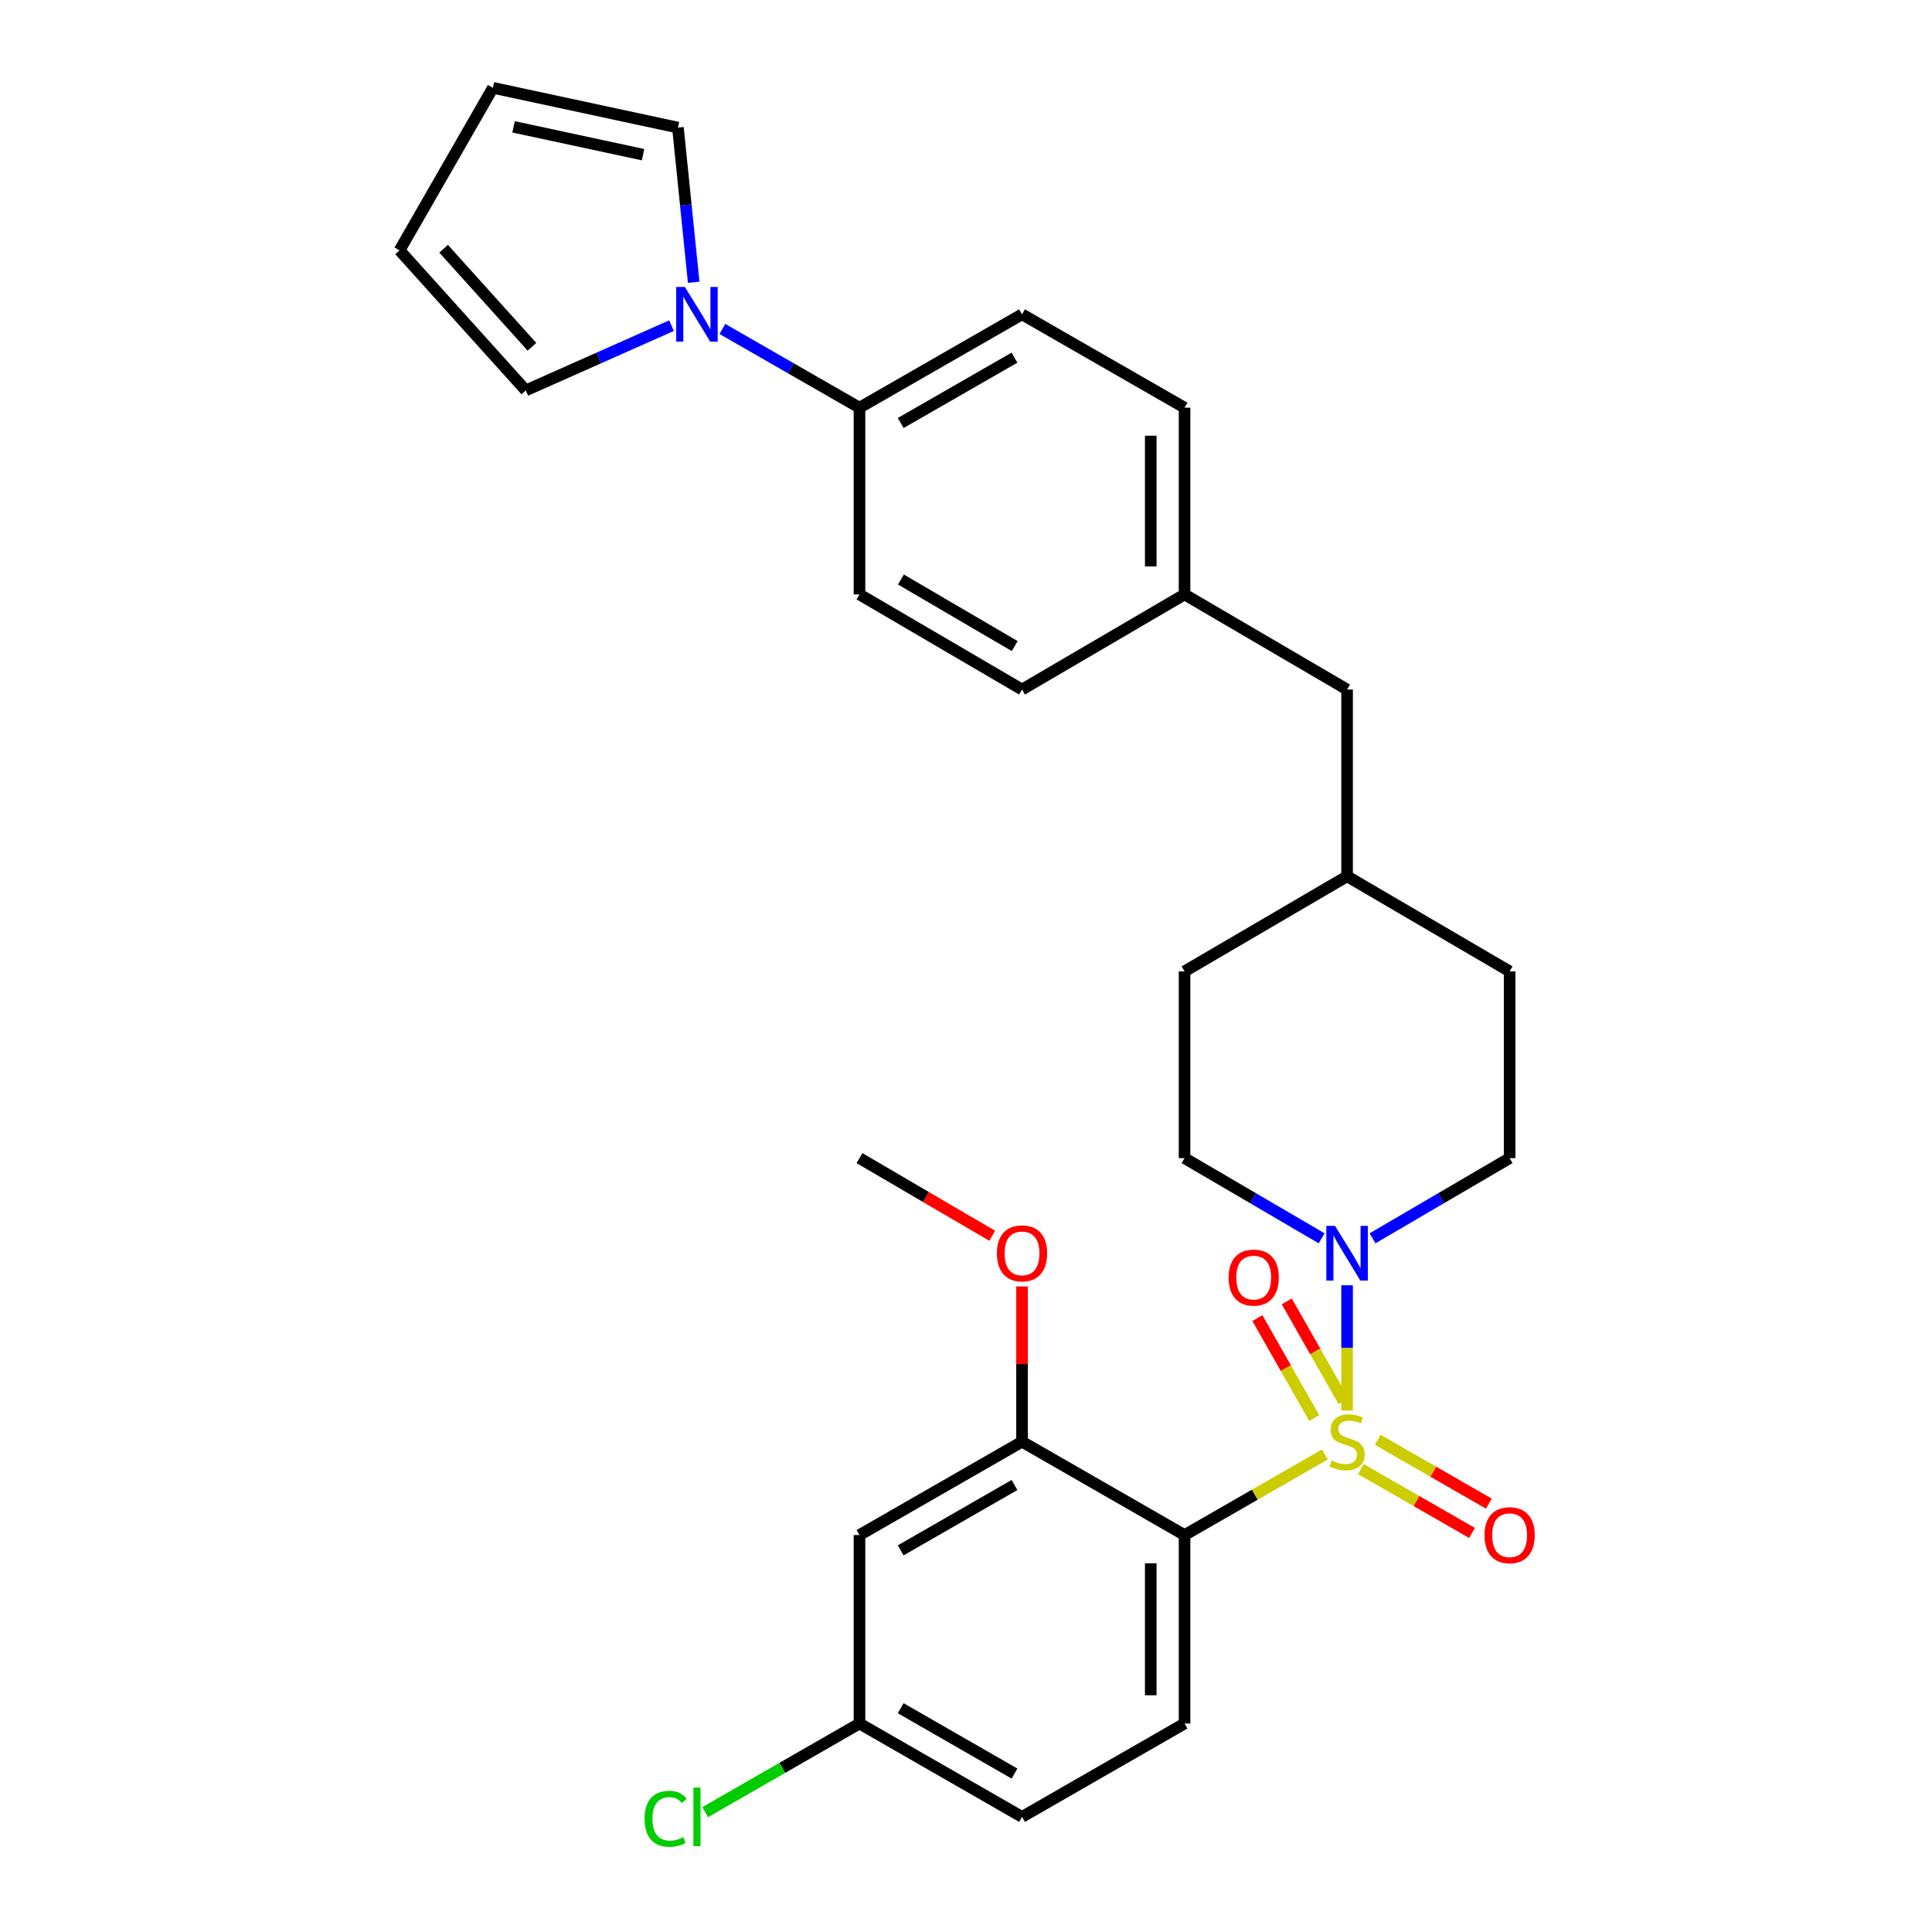 <?xml version='1.0' encoding='iso-8859-1'?>
<svg version='1.1' baseProfile='full'
              xmlns='http://www.w3.org/2000/svg'
                      xmlns:rdkit='http://www.rdkit.org/xml'
                      xmlns:xlink='http://www.w3.org/1999/xlink'
                  xml:space='preserve'
width='1000px' height='1000px' viewBox='0 0 1000 1000'>
<!-- END OF HEADER -->
<rect style='opacity:1.0;fill:#FFFFFF;stroke:none' width='1000' height='1000' x='0' y='0'> </rect>
<path class='bond-0' d='M 613.125,502.785 L 613.125,599.441' style='fill:none;fill-rule:evenodd;stroke:#000000;stroke-width:6px;stroke-linecap:butt;stroke-linejoin:miter;stroke-opacity:1' />
<path class='bond-1' d='M 613.125,502.785 L 697.25,453.559' style='fill:none;fill-rule:evenodd;stroke:#000000;stroke-width:6px;stroke-linecap:butt;stroke-linejoin:miter;stroke-opacity:1' />
<path class='bond-2' d='M 613.125,599.441 L 648.599,620.195' style='fill:none;fill-rule:evenodd;stroke:#000000;stroke-width:6px;stroke-linecap:butt;stroke-linejoin:miter;stroke-opacity:1' />
<path class='bond-2' d='M 648.599,620.195 L 684.073,640.949' style='fill:none;fill-rule:evenodd;stroke:#0000FF;stroke-width:6px;stroke-linecap:butt;stroke-linejoin:miter;stroke-opacity:1' />
<path class='bond-3' d='M 710.427,640.949 L 745.901,620.195' style='fill:none;fill-rule:evenodd;stroke:#0000FF;stroke-width:6px;stroke-linecap:butt;stroke-linejoin:miter;stroke-opacity:1' />
<path class='bond-3' d='M 745.901,620.195 L 781.375,599.441' style='fill:none;fill-rule:evenodd;stroke:#000000;stroke-width:6px;stroke-linecap:butt;stroke-linejoin:miter;stroke-opacity:1' />
<path class='bond-4' d='M 697.25,665.257 L 697.25,697.665' style='fill:none;fill-rule:evenodd;stroke:#0000FF;stroke-width:6px;stroke-linecap:butt;stroke-linejoin:miter;stroke-opacity:1' />
<path class='bond-4' d='M 697.25,697.665 L 697.25,730.073' style='fill:none;fill-rule:evenodd;stroke:#CCCC00;stroke-width:6px;stroke-linecap:butt;stroke-linejoin:miter;stroke-opacity:1' />
<path class='bond-5' d='M 781.375,599.441 L 781.375,502.785' style='fill:none;fill-rule:evenodd;stroke:#000000;stroke-width:6px;stroke-linecap:butt;stroke-linejoin:miter;stroke-opacity:1' />
<path class='bond-6' d='M 781.375,502.785 L 697.25,453.559' style='fill:none;fill-rule:evenodd;stroke:#000000;stroke-width:6px;stroke-linecap:butt;stroke-linejoin:miter;stroke-opacity:1' />
<path class='bond-7' d='M 697.25,453.559 L 697.25,356.903' style='fill:none;fill-rule:evenodd;stroke:#000000;stroke-width:6px;stroke-linecap:butt;stroke-linejoin:miter;stroke-opacity:1' />
<path class='bond-8' d='M 704.398,760.412 L 733.161,776.934' style='fill:none;fill-rule:evenodd;stroke:#CCCC00;stroke-width:6px;stroke-linecap:butt;stroke-linejoin:miter;stroke-opacity:1' />
<path class='bond-8' d='M 733.161,776.934 L 761.924,793.456' style='fill:none;fill-rule:evenodd;stroke:#FF0000;stroke-width:6px;stroke-linecap:butt;stroke-linejoin:miter;stroke-opacity:1' />
<path class='bond-8' d='M 713.113,745.239 L 741.876,761.761' style='fill:none;fill-rule:evenodd;stroke:#CCCC00;stroke-width:6px;stroke-linecap:butt;stroke-linejoin:miter;stroke-opacity:1' />
<path class='bond-8' d='M 741.876,761.761 L 770.639,778.283' style='fill:none;fill-rule:evenodd;stroke:#FF0000;stroke-width:6px;stroke-linecap:butt;stroke-linejoin:miter;stroke-opacity:1' />
<path class='bond-9' d='M 695.44,725.328 L 680.736,699.461' style='fill:none;fill-rule:evenodd;stroke:#CCCC00;stroke-width:6px;stroke-linecap:butt;stroke-linejoin:miter;stroke-opacity:1' />
<path class='bond-9' d='M 680.736,699.461 L 666.033,673.593' style='fill:none;fill-rule:evenodd;stroke:#FF0000;stroke-width:6px;stroke-linecap:butt;stroke-linejoin:miter;stroke-opacity:1' />
<path class='bond-9' d='M 680.228,733.975 L 665.524,708.108' style='fill:none;fill-rule:evenodd;stroke:#CCCC00;stroke-width:6px;stroke-linecap:butt;stroke-linejoin:miter;stroke-opacity:1' />
<path class='bond-9' d='M 665.524,708.108 L 650.821,682.24' style='fill:none;fill-rule:evenodd;stroke:#FF0000;stroke-width:6px;stroke-linecap:butt;stroke-linejoin:miter;stroke-opacity:1' />
<path class='bond-10' d='M 685.745,752.826 L 649.435,773.683' style='fill:none;fill-rule:evenodd;stroke:#CCCC00;stroke-width:6px;stroke-linecap:butt;stroke-linejoin:miter;stroke-opacity:1' />
<path class='bond-10' d='M 649.435,773.683 L 613.125,794.54' style='fill:none;fill-rule:evenodd;stroke:#000000;stroke-width:6px;stroke-linecap:butt;stroke-linejoin:miter;stroke-opacity:1' />
<path class='bond-11' d='M 697.25,356.903 L 613.125,307.677' style='fill:none;fill-rule:evenodd;stroke:#000000;stroke-width:6px;stroke-linecap:butt;stroke-linejoin:miter;stroke-opacity:1' />
<path class='bond-12' d='M 613.125,307.677 L 613.125,211.021' style='fill:none;fill-rule:evenodd;stroke:#000000;stroke-width:6px;stroke-linecap:butt;stroke-linejoin:miter;stroke-opacity:1' />
<path class='bond-12' d='M 595.627,293.178 L 595.627,225.52' style='fill:none;fill-rule:evenodd;stroke:#000000;stroke-width:6px;stroke-linecap:butt;stroke-linejoin:miter;stroke-opacity:1' />
<path class='bond-13' d='M 613.125,307.677 L 529,356.903' style='fill:none;fill-rule:evenodd;stroke:#000000;stroke-width:6px;stroke-linecap:butt;stroke-linejoin:miter;stroke-opacity:1' />
<path class='bond-14' d='M 613.125,211.021 L 529,162.699' style='fill:none;fill-rule:evenodd;stroke:#000000;stroke-width:6px;stroke-linecap:butt;stroke-linejoin:miter;stroke-opacity:1' />
<path class='bond-15' d='M 529,162.699 L 444.866,211.021' style='fill:none;fill-rule:evenodd;stroke:#000000;stroke-width:6px;stroke-linecap:butt;stroke-linejoin:miter;stroke-opacity:1' />
<path class='bond-15' d='M 525.095,185.12 L 466.2,218.946' style='fill:none;fill-rule:evenodd;stroke:#000000;stroke-width:6px;stroke-linecap:butt;stroke-linejoin:miter;stroke-opacity:1' />
<path class='bond-16' d='M 444.866,211.021 L 444.866,307.677' style='fill:none;fill-rule:evenodd;stroke:#000000;stroke-width:6px;stroke-linecap:butt;stroke-linejoin:miter;stroke-opacity:1' />
<path class='bond-17' d='M 444.866,211.021 L 409.386,190.641' style='fill:none;fill-rule:evenodd;stroke:#000000;stroke-width:6px;stroke-linecap:butt;stroke-linejoin:miter;stroke-opacity:1' />
<path class='bond-17' d='M 409.386,190.641 L 373.906,170.261' style='fill:none;fill-rule:evenodd;stroke:#0000FF;stroke-width:6px;stroke-linecap:butt;stroke-linejoin:miter;stroke-opacity:1' />
<path class='bond-18' d='M 444.866,307.677 L 529,356.903' style='fill:none;fill-rule:evenodd;stroke:#000000;stroke-width:6px;stroke-linecap:butt;stroke-linejoin:miter;stroke-opacity:1' />
<path class='bond-18' d='M 466.322,299.958 L 525.216,334.417' style='fill:none;fill-rule:evenodd;stroke:#000000;stroke-width:6px;stroke-linecap:butt;stroke-linejoin:miter;stroke-opacity:1' />
<path class='bond-19' d='M 359.051,146.11 L 354.972,106.077' style='fill:none;fill-rule:evenodd;stroke:#0000FF;stroke-width:6px;stroke-linecap:butt;stroke-linejoin:miter;stroke-opacity:1' />
<path class='bond-19' d='M 354.972,106.077 L 350.893,66.043' style='fill:none;fill-rule:evenodd;stroke:#000000;stroke-width:6px;stroke-linecap:butt;stroke-linejoin:miter;stroke-opacity:1' />
<path class='bond-20' d='M 347.577,168.55 L 309.86,185.314' style='fill:none;fill-rule:evenodd;stroke:#0000FF;stroke-width:6px;stroke-linecap:butt;stroke-linejoin:miter;stroke-opacity:1' />
<path class='bond-20' d='M 309.86,185.314 L 272.144,202.078' style='fill:none;fill-rule:evenodd;stroke:#000000;stroke-width:6px;stroke-linecap:butt;stroke-linejoin:miter;stroke-opacity:1' />
<path class='bond-21' d='M 350.893,66.043 L 255.132,45.455' style='fill:none;fill-rule:evenodd;stroke:#000000;stroke-width:6px;stroke-linecap:butt;stroke-linejoin:miter;stroke-opacity:1' />
<path class='bond-21' d='M 332.851,80.062 L 265.819,65.65' style='fill:none;fill-rule:evenodd;stroke:#000000;stroke-width:6px;stroke-linecap:butt;stroke-linejoin:miter;stroke-opacity:1' />
<path class='bond-22' d='M 255.132,45.455 L 206.81,129.579' style='fill:none;fill-rule:evenodd;stroke:#000000;stroke-width:6px;stroke-linecap:butt;stroke-linejoin:miter;stroke-opacity:1' />
<path class='bond-23' d='M 206.81,129.579 L 272.144,202.078' style='fill:none;fill-rule:evenodd;stroke:#000000;stroke-width:6px;stroke-linecap:butt;stroke-linejoin:miter;stroke-opacity:1' />
<path class='bond-23' d='M 229.608,128.74 L 275.342,179.49' style='fill:none;fill-rule:evenodd;stroke:#000000;stroke-width:6px;stroke-linecap:butt;stroke-linejoin:miter;stroke-opacity:1' />
<path class='bond-24' d='M 613.125,892.089 L 613.125,794.54' style='fill:none;fill-rule:evenodd;stroke:#000000;stroke-width:6px;stroke-linecap:butt;stroke-linejoin:miter;stroke-opacity:1' />
<path class='bond-24' d='M 595.627,877.457 L 595.627,809.172' style='fill:none;fill-rule:evenodd;stroke:#000000;stroke-width:6px;stroke-linecap:butt;stroke-linejoin:miter;stroke-opacity:1' />
<path class='bond-25' d='M 613.125,892.089 L 529,940.422' style='fill:none;fill-rule:evenodd;stroke:#000000;stroke-width:6px;stroke-linecap:butt;stroke-linejoin:miter;stroke-opacity:1' />
<path class='bond-26' d='M 613.125,794.54 L 529,746.217' style='fill:none;fill-rule:evenodd;stroke:#000000;stroke-width:6px;stroke-linecap:butt;stroke-linejoin:miter;stroke-opacity:1' />
<path class='bond-27' d='M 529,746.217 L 444.866,794.54' style='fill:none;fill-rule:evenodd;stroke:#000000;stroke-width:6px;stroke-linecap:butt;stroke-linejoin:miter;stroke-opacity:1' />
<path class='bond-27' d='M 525.095,768.638 L 466.2,802.464' style='fill:none;fill-rule:evenodd;stroke:#000000;stroke-width:6px;stroke-linecap:butt;stroke-linejoin:miter;stroke-opacity:1' />
<path class='bond-28' d='M 529,746.217 L 529,706.037' style='fill:none;fill-rule:evenodd;stroke:#000000;stroke-width:6px;stroke-linecap:butt;stroke-linejoin:miter;stroke-opacity:1' />
<path class='bond-28' d='M 529,706.037 L 529,665.857' style='fill:none;fill-rule:evenodd;stroke:#FF0000;stroke-width:6px;stroke-linecap:butt;stroke-linejoin:miter;stroke-opacity:1' />
<path class='bond-29' d='M 444.866,794.54 L 444.866,892.089' style='fill:none;fill-rule:evenodd;stroke:#000000;stroke-width:6px;stroke-linecap:butt;stroke-linejoin:miter;stroke-opacity:1' />
<path class='bond-30' d='M 444.866,892.089 L 529,940.422' style='fill:none;fill-rule:evenodd;stroke:#000000;stroke-width:6px;stroke-linecap:butt;stroke-linejoin:miter;stroke-opacity:1' />
<path class='bond-30' d='M 466.202,884.167 L 525.096,917.999' style='fill:none;fill-rule:evenodd;stroke:#000000;stroke-width:6px;stroke-linecap:butt;stroke-linejoin:miter;stroke-opacity:1' />
<path class='bond-31' d='M 444.866,892.089 L 404.936,915.03' style='fill:none;fill-rule:evenodd;stroke:#000000;stroke-width:6px;stroke-linecap:butt;stroke-linejoin:miter;stroke-opacity:1' />
<path class='bond-31' d='M 404.936,915.03 L 365.006,937.971' style='fill:none;fill-rule:evenodd;stroke:#00CC00;stroke-width:6px;stroke-linecap:butt;stroke-linejoin:miter;stroke-opacity:1' />
<path class='bond-32' d='M 513.563,639.627 L 479.214,619.534' style='fill:none;fill-rule:evenodd;stroke:#FF0000;stroke-width:6px;stroke-linecap:butt;stroke-linejoin:miter;stroke-opacity:1' />
<path class='bond-32' d='M 479.214,619.534 L 444.866,599.441' style='fill:none;fill-rule:evenodd;stroke:#000000;stroke-width:6px;stroke-linecap:butt;stroke-linejoin:miter;stroke-opacity:1' />
<path  class='atom-2' d='M 690.99 634.498
L 700.27 649.498
Q 701.19 650.978, 702.67 653.658
Q 704.15 656.338, 704.23 656.498
L 704.23 634.498
L 707.99 634.498
L 707.99 662.818
L 704.11 662.818
L 694.15 646.418
Q 692.99 644.498, 691.75 642.298
Q 690.55 640.098, 690.19 639.418
L 690.19 662.818
L 686.51 662.818
L 686.51 634.498
L 690.99 634.498
' fill='#0000FF'/>
<path  class='atom-6' d='M 689.25 755.937
Q 689.57 756.057, 690.89 756.617
Q 692.21 757.177, 693.65 757.537
Q 695.13 757.857, 696.57 757.857
Q 699.25 757.857, 700.81 756.577
Q 702.37 755.257, 702.37 752.977
Q 702.37 751.417, 701.57 750.457
Q 700.81 749.497, 699.61 748.977
Q 698.41 748.457, 696.41 747.857
Q 693.89 747.097, 692.37 746.377
Q 690.89 745.657, 689.81 744.137
Q 688.77 742.617, 688.77 740.057
Q 688.77 736.497, 691.17 734.297
Q 693.61 732.097, 698.41 732.097
Q 701.69 732.097, 705.41 733.657
L 704.49 736.737
Q 701.09 735.337, 698.53 735.337
Q 695.77 735.337, 694.25 736.497
Q 692.73 737.617, 692.77 739.577
Q 692.77 741.097, 693.53 742.017
Q 694.33 742.937, 695.45 743.457
Q 696.61 743.977, 698.53 744.577
Q 701.09 745.377, 702.61 746.177
Q 704.13 746.977, 705.21 748.617
Q 706.33 750.217, 706.33 752.977
Q 706.33 756.897, 703.69 759.017
Q 701.09 761.097, 696.73 761.097
Q 694.21 761.097, 692.29 760.537
Q 690.41 760.017, 688.17 759.097
L 689.25 755.937
' fill='#CCCC00'/>
<path  class='atom-7' d='M 768.375 794.62
Q 768.375 787.82, 771.735 784.02
Q 775.095 780.22, 781.375 780.22
Q 787.655 780.22, 791.015 784.02
Q 794.375 787.82, 794.375 794.62
Q 794.375 801.5, 790.975 805.42
Q 787.575 809.3, 781.375 809.3
Q 775.135 809.3, 771.735 805.42
Q 768.375 801.54, 768.375 794.62
M 781.375 806.1
Q 785.695 806.1, 788.015 803.22
Q 790.375 800.3, 790.375 794.62
Q 790.375 789.06, 788.015 786.26
Q 785.695 783.42, 781.375 783.42
Q 777.055 783.42, 774.695 786.22
Q 772.375 789.02, 772.375 794.62
Q 772.375 800.34, 774.695 803.22
Q 777.055 806.1, 781.375 806.1
' fill='#FF0000'/>
<path  class='atom-8' d='M 635.918 661.268
Q 635.918 654.468, 639.278 650.668
Q 642.638 646.868, 648.918 646.868
Q 655.198 646.868, 658.558 650.668
Q 661.918 654.468, 661.918 661.268
Q 661.918 668.148, 658.518 672.068
Q 655.118 675.948, 648.918 675.948
Q 642.678 675.948, 639.278 672.068
Q 635.918 668.188, 635.918 661.268
M 648.918 672.748
Q 653.238 672.748, 655.558 669.868
Q 657.918 666.948, 657.918 661.268
Q 657.918 655.708, 655.558 652.908
Q 653.238 650.068, 648.918 650.068
Q 644.598 650.068, 642.238 652.868
Q 639.918 655.668, 639.918 661.268
Q 639.918 666.988, 642.238 669.868
Q 644.598 672.748, 648.918 672.748
' fill='#FF0000'/>
<path  class='atom-16' d='M 354.481 148.539
L 363.761 163.539
Q 364.681 165.019, 366.161 167.699
Q 367.641 170.379, 367.721 170.539
L 367.721 148.539
L 371.481 148.539
L 371.481 176.859
L 367.601 176.859
L 357.641 160.459
Q 356.481 158.539, 355.241 156.339
Q 354.041 154.139, 353.681 153.459
L 353.681 176.859
L 350.001 176.859
L 350.001 148.539
L 354.481 148.539
' fill='#0000FF'/>
<path  class='atom-27' d='M 333.621 941.402
Q 333.621 934.362, 336.901 930.682
Q 340.221 926.962, 346.501 926.962
Q 352.341 926.962, 355.461 931.082
L 352.821 933.242
Q 350.541 930.242, 346.501 930.242
Q 342.221 930.242, 339.941 933.122
Q 337.701 935.962, 337.701 941.402
Q 337.701 947.002, 340.021 949.882
Q 342.381 952.762, 346.941 952.762
Q 350.061 952.762, 353.701 950.882
L 354.821 953.882
Q 353.341 954.842, 351.101 955.402
Q 348.861 955.962, 346.381 955.962
Q 340.221 955.962, 336.901 952.202
Q 333.621 948.442, 333.621 941.402
' fill='#00CC00'/>
<path  class='atom-27' d='M 358.901 925.242
L 362.581 925.242
L 362.581 955.602
L 358.901 955.602
L 358.901 925.242
' fill='#00CC00'/>
<path  class='atom-28' d='M 516 648.738
Q 516 641.938, 519.36 638.138
Q 522.72 634.338, 529 634.338
Q 535.28 634.338, 538.64 638.138
Q 542 641.938, 542 648.738
Q 542 655.618, 538.6 659.538
Q 535.2 663.418, 529 663.418
Q 522.76 663.418, 519.36 659.538
Q 516 655.658, 516 648.738
M 529 660.218
Q 533.32 660.218, 535.64 657.338
Q 538 654.418, 538 648.738
Q 538 643.178, 535.64 640.378
Q 533.32 637.538, 529 637.538
Q 524.68 637.538, 522.32 640.338
Q 520 643.138, 520 648.738
Q 520 654.458, 522.32 657.338
Q 524.68 660.218, 529 660.218
' fill='#FF0000'/>
</svg>
